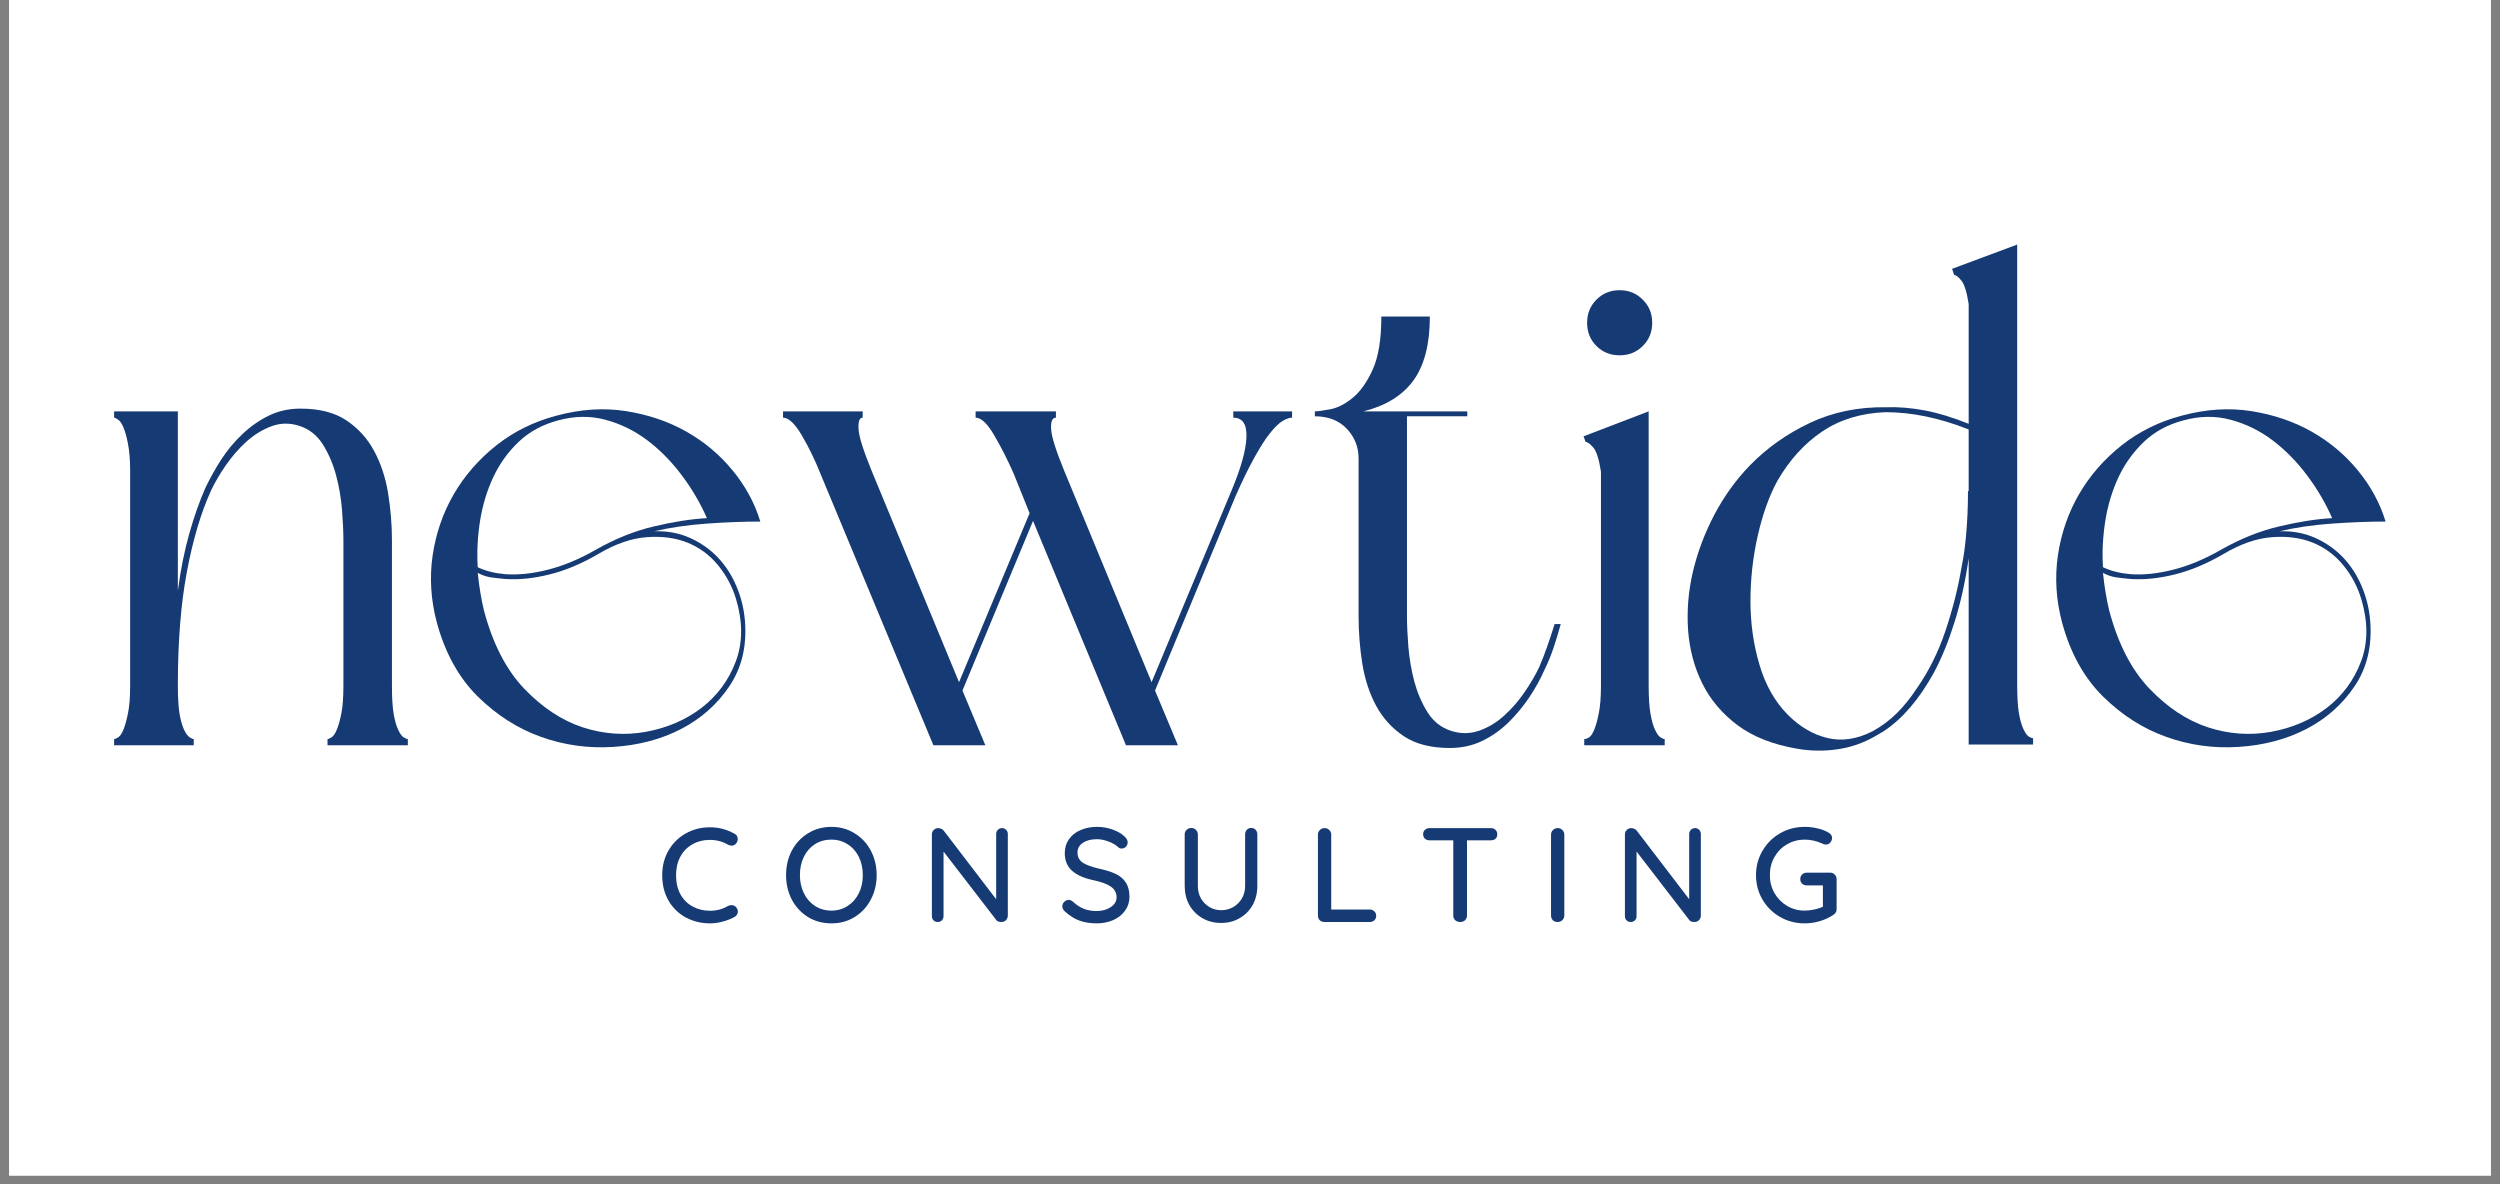 <svg xmlns="http://www.w3.org/2000/svg" xmlns:xlink="http://www.w3.org/1999/xlink" width="380" zoomAndPan="magnify" viewBox="0 0 285 135" height="180" preserveAspectRatio="xMidYMid meet" version="1.0"><rect x="0" y="0" width="285" height="135" fill="#808080" stroke="none"/><defs><g/><clipPath id="98e8b7c5d3"><path d="M 1.047 0 L 283.953 0 L 283.953 134.008 L 1.047 134.008 Z M 1.047 0 " clip-rule="nonzero"/></clipPath></defs><g clip-path="url(#98e8b7c5d3)"><path fill="#ffffff" d="M 1.047 0 L 283.953 0 L 283.953 134.008 L 1.047 134.008 Z M 1.047 0 " fill-opacity="1" fill-rule="nonzero"/><path fill="#ffffff" d="M 1.047 0 L 283.953 0 L 283.953 134.008 L 1.047 134.008 Z M 1.047 0 " fill-opacity="1" fill-rule="nonzero"/></g><g fill="#153a74" fill-opacity="1"><g transform="translate(11.04, 84.958)"><g><path d="M 1.969 -38.062 L 9.234 -38.062 L 9.234 -17.609 C 9.555 -20.023 9.992 -22.207 10.547 -24.156 C 11.098 -26.102 11.711 -27.844 12.391 -29.375 C 12.922 -30.477 13.523 -31.555 14.203 -32.609 C 14.891 -33.66 15.691 -34.617 16.609 -35.484 C 17.535 -36.359 18.535 -37.055 19.609 -37.578 C 20.691 -38.109 21.895 -38.375 23.219 -38.375 C 25.375 -38.375 27.117 -37.926 28.453 -37.031 C 29.797 -36.133 30.848 -34.973 31.609 -33.547 C 32.379 -32.129 32.91 -30.523 33.203 -28.734 C 33.492 -26.941 33.641 -25.156 33.641 -23.375 L 33.641 -6.797 C 33.641 -5.473 33.703 -4.414 33.828 -3.625 C 33.961 -2.844 34.133 -2.227 34.344 -1.781 C 34.551 -1.332 34.758 -1.039 34.969 -0.906 C 35.188 -0.77 35.348 -0.703 35.453 -0.703 L 35.453 0 L 26.297 0 L 26.297 -0.703 C 26.398 -0.703 26.555 -0.77 26.766 -0.906 C 26.973 -1.039 27.172 -1.332 27.359 -1.781 C 27.547 -2.227 27.719 -2.844 27.875 -3.625 C 28.031 -4.414 28.109 -5.473 28.109 -6.797 L 28.109 -23.375 C 28.109 -24.32 28.055 -25.461 27.953 -26.797 C 27.848 -28.141 27.625 -29.457 27.281 -30.75 C 26.938 -32.039 26.438 -33.211 25.781 -34.266 C 25.125 -35.316 24.242 -36.023 23.141 -36.391 C 22.023 -36.766 20.941 -36.754 19.891 -36.359 C 18.836 -35.961 17.879 -35.367 17.016 -34.578 C 16.148 -33.785 15.375 -32.891 14.688 -31.891 C 14 -30.891 13.445 -29.945 13.031 -29.062 C 11.875 -26.531 10.953 -23.438 10.266 -19.781 C 9.578 -16.125 9.234 -11.797 9.234 -6.797 C 9.234 -5.473 9.297 -4.414 9.422 -3.625 C 9.555 -2.844 9.727 -2.227 9.938 -1.781 C 10.156 -1.332 10.367 -1.039 10.578 -0.906 C 10.785 -0.77 10.941 -0.703 11.047 -0.703 L 11.047 0 L 1.969 0 L 1.969 -0.703 C 2.07 -0.703 2.227 -0.77 2.438 -0.906 C 2.656 -1.039 2.852 -1.332 3.031 -1.781 C 3.219 -2.227 3.391 -2.844 3.547 -3.625 C 3.711 -4.414 3.797 -5.473 3.797 -6.797 L 3.797 -31.266 C 3.797 -32.523 3.711 -33.562 3.547 -34.375 C 3.391 -35.195 3.219 -35.816 3.031 -36.234 C 2.852 -36.66 2.656 -36.953 2.438 -37.109 C 2.227 -37.266 2.07 -37.344 1.969 -37.344 Z M 1.969 -38.062 "/></g></g></g><g fill="#153a74" fill-opacity="1"><g transform="translate(47.116, 84.958)"><g><path d="M 2.688 -13.969 C 2 -16.551 1.836 -19.102 2.203 -21.625 C 2.578 -24.156 3.379 -26.484 4.609 -28.609 C 5.848 -30.742 7.469 -32.602 9.469 -34.188 C 11.469 -35.77 13.758 -36.898 16.344 -37.578 C 19.082 -38.316 21.711 -38.488 24.234 -38.094 C 26.766 -37.695 29.055 -36.922 31.109 -35.766 C 33.16 -34.609 34.922 -33.133 36.391 -31.344 C 37.867 -29.551 38.926 -27.602 39.562 -25.5 C 37.664 -25.5 35.625 -25.422 33.438 -25.266 C 31.25 -25.109 29.258 -24.816 27.469 -24.391 C 28.945 -24.441 30.301 -24.191 31.531 -23.641 C 32.77 -23.086 33.836 -22.336 34.734 -21.391 C 35.629 -20.441 36.336 -19.336 36.859 -18.078 C 37.391 -16.816 37.707 -15.5 37.812 -14.125 C 38.031 -11.289 37.441 -8.832 36.047 -6.75 C 34.648 -4.664 32.805 -3.031 30.516 -1.844 C 28.223 -0.664 25.656 0.008 22.812 0.188 C 19.969 0.375 17.219 -0.004 14.562 -0.953 C 11.906 -1.898 9.5 -3.438 7.344 -5.562 C 5.188 -7.695 3.633 -10.5 2.688 -13.969 Z M 7.344 -19.656 C 7.5 -18.133 7.734 -16.711 8.047 -15.391 C 9.047 -11.609 10.57 -8.633 12.625 -6.469 C 14.688 -4.312 16.91 -2.836 19.297 -2.047 C 21.691 -1.266 24.098 -1.094 26.516 -1.531 C 28.941 -1.977 31.051 -2.883 32.844 -4.25 C 34.633 -5.625 35.938 -7.379 36.75 -9.516 C 37.562 -11.648 37.578 -14.031 36.797 -16.656 C 36.367 -18.082 35.68 -19.375 34.734 -20.531 C 33.785 -21.688 32.629 -22.539 31.266 -23.094 C 29.898 -23.645 28.348 -23.852 26.609 -23.719 C 24.867 -23.594 23.023 -22.953 21.078 -21.797 C 19.18 -20.691 17.328 -19.914 15.516 -19.469 C 13.703 -19.02 12.031 -18.848 10.5 -18.953 C 9.914 -19.004 9.359 -19.066 8.828 -19.141 C 8.305 -19.223 7.812 -19.395 7.344 -19.656 Z M 33.469 -25.891 C 32.738 -27.578 31.789 -29.195 30.625 -30.75 C 29.469 -32.301 28.164 -33.629 26.719 -34.734 C 25.27 -35.836 23.676 -36.625 21.938 -37.094 C 20.207 -37.57 18.395 -37.551 16.5 -37.031 C 14.707 -36.551 13.207 -35.734 12 -34.578 C 10.789 -33.422 9.828 -32.078 9.109 -30.547 C 8.398 -29.023 7.898 -27.367 7.609 -25.578 C 7.328 -23.785 7.238 -22.023 7.344 -20.297 C 8.238 -19.867 9.289 -19.602 10.5 -19.5 C 11.977 -19.395 13.598 -19.566 15.359 -20.016 C 17.117 -20.461 18.922 -21.211 20.766 -22.266 C 22.973 -23.523 25.18 -24.414 27.391 -24.938 C 29.609 -25.469 31.633 -25.785 33.469 -25.891 Z M 33.469 -25.891 "/></g></g></g><g fill="#153a74" fill-opacity="1"><g transform="translate(87.298, 84.958)"><g><path d="M 53.297 -38.062 L 60 -38.062 L 60 -37.344 C 59.688 -37.344 59.316 -37.211 58.891 -36.953 C 58.473 -36.691 58 -36.227 57.469 -35.562 C 56.945 -34.906 56.359 -33.984 55.703 -32.797 C 55.047 -31.617 54.32 -30.133 53.531 -28.344 L 44.375 -6.234 L 46.984 0 L 41.062 0 L 30.469 -25.578 L 22.422 -6.234 L 25.031 0 L 19.109 0 L 6.234 -30.953 C 5.609 -32.523 4.898 -33.984 4.109 -35.328 C 3.316 -36.672 2.602 -37.344 1.969 -37.344 L 1.969 -38.062 L 11.047 -38.062 L 11.047 -37.344 C 10.68 -37.344 10.523 -36.906 10.578 -36.031 C 10.629 -35.164 11.129 -33.578 12.078 -31.266 L 22.031 -7.188 L 30.078 -26.453 L 28.266 -30.953 C 27.578 -32.523 26.836 -33.984 26.047 -35.328 C 25.266 -36.672 24.555 -37.344 23.922 -37.344 L 23.922 -38.062 L 33.078 -38.062 L 33.078 -37.344 C 32.66 -37.344 32.477 -36.906 32.531 -36.031 C 32.582 -35.164 33.082 -33.578 34.031 -31.266 L 43.984 -7.188 L 53.141 -29.141 C 54.191 -31.66 54.742 -33.656 54.797 -35.125 C 54.848 -36.602 54.348 -37.344 53.297 -37.344 Z M 53.297 -38.062 "/></g></g></g><g fill="#153a74" fill-opacity="1"><g transform="translate(147.926, 84.958)"><g><path d="M 1.969 -38.062 C 2.289 -38.062 2.867 -38.141 3.703 -38.297 C 4.547 -38.453 5.398 -38.883 6.266 -39.594 C 7.141 -40.301 7.906 -41.379 8.562 -42.828 C 9.219 -44.273 9.547 -46.289 9.547 -48.875 L 15.078 -48.875 C 15.078 -45.719 14.445 -43.281 13.188 -41.562 C 11.926 -39.852 10.031 -38.688 7.5 -38.062 L 19.344 -38.062 L 19.344 -37.5 L 12.469 -37.5 L 12.469 -14.688 C 12.469 -13.738 12.52 -12.594 12.625 -11.25 C 12.738 -9.906 12.961 -8.586 13.297 -7.297 C 13.641 -6.016 14.141 -4.844 14.797 -3.781 C 15.461 -2.727 16.348 -2.02 17.453 -1.656 C 18.555 -1.289 19.633 -1.289 20.688 -1.656 C 21.738 -2.02 22.695 -2.598 23.562 -3.391 C 24.438 -4.18 25.211 -5.078 25.891 -6.078 C 26.578 -7.078 27.129 -8.023 27.547 -8.922 C 27.867 -9.66 28.172 -10.438 28.453 -11.25 C 28.742 -12.062 29.023 -12.914 29.297 -13.812 L 30 -13.812 C 29.738 -12.863 29.461 -11.957 29.172 -11.094 C 28.879 -10.227 28.551 -9.426 28.188 -8.688 C 27.707 -7.582 27.113 -6.504 26.406 -5.453 C 25.695 -4.398 24.895 -3.438 24 -2.562 C 23.102 -1.695 22.102 -1 21 -0.469 C 19.895 0.051 18.688 0.312 17.375 0.312 C 15.207 0.312 13.453 -0.133 12.109 -1.031 C 10.773 -1.926 9.723 -3.082 8.953 -4.5 C 8.191 -5.914 7.664 -7.52 7.375 -9.312 C 7.094 -11.102 6.953 -12.895 6.953 -14.688 L 6.953 -32.688 C 6.953 -34 6.504 -35.129 5.609 -36.078 C 4.711 -37.023 3.5 -37.5 1.969 -37.5 Z M 1.969 -38.062 "/></g></g></g><g fill="#153a74" fill-opacity="1"><g transform="translate(178.556, 84.958)"><g><path d="M 1.969 -35.219 L 9.391 -38.062 L 9.391 -6.797 C 9.391 -5.473 9.457 -4.414 9.594 -3.625 C 9.727 -2.844 9.898 -2.227 10.109 -1.781 C 10.316 -1.332 10.523 -1.039 10.734 -0.906 C 10.941 -0.77 11.102 -0.703 11.219 -0.703 L 11.219 0 L 2.047 0 L 2.047 -0.703 C 2.211 -0.703 2.398 -0.77 2.609 -0.906 C 2.816 -1.039 3.008 -1.332 3.188 -1.781 C 3.375 -2.227 3.547 -2.844 3.703 -3.625 C 3.867 -4.414 3.953 -5.473 3.953 -6.797 L 3.953 -31.188 C 3.734 -32.602 3.441 -33.52 3.078 -33.938 C 2.711 -34.363 2.422 -34.578 2.203 -34.578 Z M 6.078 -44.453 C 5.023 -44.453 4.145 -44.805 3.438 -45.516 C 2.727 -46.223 2.375 -47.102 2.375 -48.156 C 2.375 -49.207 2.727 -50.086 3.438 -50.797 C 4.145 -51.516 5.023 -51.875 6.078 -51.875 C 7.129 -51.875 8.008 -51.516 8.719 -50.797 C 9.438 -50.086 9.797 -49.207 9.797 -48.156 C 9.797 -47.102 9.438 -46.223 8.719 -45.516 C 8.008 -44.805 7.129 -44.453 6.078 -44.453 Z M 6.078 -44.453 "/></g></g></g><g fill="#153a74" fill-opacity="1"><g transform="translate(190.397, 84.958)"><g><path d="M 34.031 -21.312 C 33.656 -18.688 33.125 -16.281 32.438 -14.094 C 31.758 -11.906 30.973 -9.973 30.078 -8.297 C 28.391 -5.234 26.469 -2.992 24.312 -1.578 L 23.375 -1.031 C 22 -0.238 20.547 0.258 19.016 0.469 C 17.492 0.688 15.973 0.66 14.453 0.391 C 11.711 -0.078 9.457 -0.969 7.688 -2.281 C 5.926 -3.602 4.586 -5.188 3.672 -7.031 C 2.754 -8.875 2.211 -10.898 2.047 -13.109 C 1.891 -15.316 2.07 -17.539 2.594 -19.781 C 3.125 -22.02 3.941 -24.191 5.047 -26.297 C 6.16 -28.398 7.504 -30.266 9.078 -31.891 C 11.023 -33.891 13.312 -35.508 15.938 -36.75 C 18.57 -37.988 21.473 -38.582 24.641 -38.531 C 26.004 -38.582 27.461 -38.461 29.016 -38.172 C 30.566 -37.879 32.238 -37.367 34.031 -36.641 L 34.031 -50.297 C 33.82 -51.66 33.547 -52.551 33.203 -52.969 C 32.859 -53.395 32.582 -53.609 32.375 -53.609 L 32.141 -54.312 L 39.562 -57.078 L 39.562 -6.875 C 39.562 -5.551 39.625 -4.492 39.75 -3.703 C 39.883 -2.922 40.055 -2.305 40.266 -1.859 C 40.473 -1.41 40.68 -1.117 40.891 -0.984 C 41.109 -0.859 41.27 -0.797 41.375 -0.797 L 41.375 -0.078 L 34.031 -0.078 Z M 34.031 -36 C 30.719 -37.312 27.555 -37.969 24.547 -37.969 C 21.766 -37.863 19.359 -37.129 17.328 -35.766 C 15.305 -34.398 13.609 -32.531 12.234 -30.156 C 11.285 -28.414 10.535 -26.32 9.984 -23.875 C 9.43 -21.438 9.156 -18.953 9.156 -16.422 C 9.156 -13.891 9.5 -11.469 10.188 -9.156 C 10.875 -6.844 11.953 -4.945 13.422 -3.469 C 14.785 -2.102 16.285 -1.223 17.922 -0.828 C 19.555 -0.43 21.266 -0.68 23.047 -1.578 C 24.109 -2.16 25.047 -2.859 25.859 -3.672 C 26.672 -4.484 27.422 -5.414 28.109 -6.469 C 29.473 -8.414 30.562 -10.598 31.375 -13.016 C 32.195 -15.441 32.816 -17.895 33.234 -20.375 C 33.453 -21.426 33.613 -22.555 33.719 -23.766 C 33.875 -25.398 33.953 -27.133 33.953 -28.969 L 34.031 -28.969 Z M 34.031 -36 "/></g></g></g><g fill="#153a74" fill-opacity="1"><g transform="translate(232.394, 84.958)"><g><path d="M 2.688 -13.969 C 2 -16.551 1.836 -19.102 2.203 -21.625 C 2.578 -24.156 3.379 -26.484 4.609 -28.609 C 5.848 -30.742 7.469 -32.602 9.469 -34.188 C 11.469 -35.77 13.758 -36.898 16.344 -37.578 C 19.082 -38.316 21.711 -38.488 24.234 -38.094 C 26.766 -37.695 29.055 -36.922 31.109 -35.766 C 33.16 -34.609 34.922 -33.133 36.391 -31.344 C 37.867 -29.551 38.926 -27.602 39.562 -25.5 C 37.664 -25.5 35.625 -25.422 33.438 -25.266 C 31.25 -25.109 29.258 -24.816 27.469 -24.391 C 28.945 -24.441 30.301 -24.191 31.531 -23.641 C 32.77 -23.086 33.836 -22.336 34.734 -21.391 C 35.629 -20.441 36.336 -19.336 36.859 -18.078 C 37.391 -16.816 37.707 -15.5 37.812 -14.125 C 38.031 -11.289 37.441 -8.832 36.047 -6.75 C 34.648 -4.664 32.805 -3.031 30.516 -1.844 C 28.223 -0.664 25.656 0.008 22.812 0.188 C 19.969 0.375 17.219 -0.004 14.562 -0.953 C 11.906 -1.898 9.5 -3.438 7.344 -5.562 C 5.188 -7.695 3.633 -10.5 2.688 -13.969 Z M 7.344 -19.656 C 7.5 -18.133 7.734 -16.711 8.047 -15.391 C 9.047 -11.609 10.57 -8.633 12.625 -6.469 C 14.688 -4.312 16.91 -2.836 19.297 -2.047 C 21.691 -1.266 24.098 -1.094 26.516 -1.531 C 28.941 -1.977 31.051 -2.883 32.844 -4.25 C 34.633 -5.625 35.938 -7.379 36.75 -9.516 C 37.562 -11.648 37.578 -14.031 36.797 -16.656 C 36.367 -18.082 35.68 -19.375 34.734 -20.531 C 33.785 -21.688 32.629 -22.539 31.266 -23.094 C 29.898 -23.645 28.348 -23.852 26.609 -23.719 C 24.867 -23.594 23.023 -22.953 21.078 -21.797 C 19.18 -20.691 17.328 -19.914 15.516 -19.469 C 13.703 -19.02 12.031 -18.848 10.5 -18.953 C 9.914 -19.004 9.359 -19.066 8.828 -19.141 C 8.305 -19.223 7.812 -19.395 7.344 -19.656 Z M 33.469 -25.891 C 32.738 -27.578 31.789 -29.195 30.625 -30.75 C 29.469 -32.301 28.164 -33.629 26.719 -34.734 C 25.27 -35.836 23.676 -36.625 21.938 -37.094 C 20.207 -37.57 18.395 -37.551 16.5 -37.031 C 14.707 -36.551 13.207 -35.734 12 -34.578 C 10.789 -33.422 9.828 -32.078 9.109 -30.547 C 8.398 -29.023 7.898 -27.367 7.609 -25.578 C 7.328 -23.785 7.238 -22.023 7.344 -20.297 C 8.238 -19.867 9.289 -19.602 10.5 -19.5 C 11.977 -19.395 13.598 -19.566 15.359 -20.016 C 17.117 -20.461 18.922 -21.211 20.766 -22.266 C 22.973 -23.523 25.18 -24.414 27.391 -24.938 C 29.609 -25.469 31.633 -25.785 33.469 -25.891 Z M 33.469 -25.891 "/></g></g></g><g fill="#153a74" fill-opacity="1"><g transform="translate(74.837, 105.107)"><g><path d="M 8.891 -10.062 C 9.141 -9.938 9.266 -9.734 9.266 -9.453 C 9.266 -9.273 9.203 -9.109 9.078 -8.953 C 8.953 -8.785 8.785 -8.703 8.578 -8.703 C 8.43 -8.703 8.289 -8.738 8.156 -8.812 C 7.531 -9.176 6.848 -9.359 6.109 -9.359 C 5.348 -9.359 4.672 -9.188 4.078 -8.844 C 3.492 -8.508 3.039 -8.039 2.719 -7.438 C 2.395 -6.832 2.234 -6.133 2.234 -5.344 C 2.234 -4.5 2.398 -3.77 2.734 -3.156 C 3.066 -2.551 3.531 -2.086 4.125 -1.766 C 4.719 -1.441 5.379 -1.281 6.109 -1.281 C 6.867 -1.281 7.551 -1.461 8.156 -1.828 C 8.281 -1.891 8.414 -1.922 8.562 -1.922 C 8.781 -1.922 8.957 -1.836 9.094 -1.672 C 9.219 -1.516 9.281 -1.348 9.281 -1.172 C 9.281 -1.055 9.242 -0.941 9.172 -0.828 C 9.109 -0.723 9.02 -0.641 8.906 -0.578 C 8.508 -0.359 8.062 -0.18 7.562 -0.047 C 7.07 0.086 6.586 0.156 6.109 0.156 C 5.117 0.156 4.207 -0.062 3.375 -0.5 C 2.551 -0.938 1.891 -1.57 1.391 -2.406 C 0.898 -3.25 0.656 -4.227 0.656 -5.344 C 0.656 -6.375 0.891 -7.301 1.359 -8.125 C 1.836 -8.957 2.488 -9.609 3.312 -10.078 C 4.145 -10.555 5.078 -10.797 6.109 -10.797 C 7.098 -10.797 8.023 -10.551 8.891 -10.062 Z M 8.891 -10.062 "/></g></g></g><g fill="#153a74" fill-opacity="1"><g transform="translate(88.956, 105.107)"><g><path d="M 10.984 -5.344 C 10.984 -4.32 10.758 -3.391 10.312 -2.547 C 9.875 -1.711 9.258 -1.051 8.469 -0.562 C 7.688 -0.082 6.805 0.156 5.828 0.156 C 4.836 0.156 3.945 -0.082 3.156 -0.562 C 2.375 -1.051 1.758 -1.711 1.312 -2.547 C 0.875 -3.391 0.656 -4.32 0.656 -5.344 C 0.656 -6.375 0.875 -7.305 1.312 -8.141 C 1.758 -8.973 2.375 -9.629 3.156 -10.109 C 3.945 -10.598 4.836 -10.844 5.828 -10.844 C 6.805 -10.844 7.688 -10.598 8.469 -10.109 C 9.258 -9.629 9.875 -8.973 10.312 -8.141 C 10.758 -7.305 10.984 -6.375 10.984 -5.344 Z M 9.406 -5.344 C 9.406 -6.113 9.254 -6.805 8.953 -7.422 C 8.648 -8.035 8.223 -8.516 7.672 -8.859 C 7.129 -9.211 6.516 -9.391 5.828 -9.391 C 5.129 -9.391 4.504 -9.219 3.953 -8.875 C 3.41 -8.531 2.988 -8.051 2.688 -7.438 C 2.383 -6.82 2.234 -6.125 2.234 -5.344 C 2.234 -4.582 2.383 -3.895 2.688 -3.281 C 2.988 -2.664 3.41 -2.18 3.953 -1.828 C 4.504 -1.473 5.129 -1.297 5.828 -1.297 C 6.516 -1.297 7.129 -1.473 7.672 -1.828 C 8.223 -2.18 8.648 -2.664 8.953 -3.281 C 9.254 -3.895 9.406 -4.582 9.406 -5.344 Z M 9.406 -5.344 "/></g></g></g><g fill="#153a74" fill-opacity="1"><g transform="translate(104.97, 105.107)"><g><path d="M 9.266 -10.703 C 9.453 -10.703 9.609 -10.633 9.734 -10.5 C 9.859 -10.375 9.922 -10.219 9.922 -10.031 L 9.922 -0.75 C 9.922 -0.531 9.848 -0.348 9.703 -0.203 C 9.566 -0.066 9.395 0 9.188 0 C 9.07 0 8.957 -0.016 8.844 -0.047 C 8.738 -0.086 8.66 -0.145 8.609 -0.219 L 2.594 -8.031 L 2.594 -0.672 C 2.594 -0.473 2.531 -0.312 2.406 -0.188 C 2.281 -0.062 2.117 0 1.922 0 C 1.734 0 1.578 -0.062 1.453 -0.188 C 1.328 -0.312 1.266 -0.473 1.266 -0.672 L 1.266 -9.969 C 1.266 -10.176 1.332 -10.348 1.469 -10.484 C 1.613 -10.629 1.785 -10.703 1.984 -10.703 C 2.109 -10.703 2.223 -10.676 2.328 -10.625 C 2.441 -10.582 2.531 -10.52 2.594 -10.438 L 8.594 -2.594 L 8.594 -10.031 C 8.594 -10.219 8.656 -10.375 8.781 -10.5 C 8.906 -10.633 9.066 -10.703 9.266 -10.703 Z M 9.266 -10.703 "/></g></g></g><g fill="#153a74" fill-opacity="1"><g transform="translate(120.525, 105.107)"><g><path d="M 4.516 0.156 C 3.766 0.156 3.102 0.051 2.531 -0.156 C 1.969 -0.363 1.426 -0.703 0.906 -1.172 C 0.688 -1.359 0.578 -1.566 0.578 -1.797 C 0.578 -1.984 0.648 -2.148 0.797 -2.297 C 0.941 -2.441 1.109 -2.516 1.297 -2.516 C 1.473 -2.516 1.617 -2.461 1.734 -2.359 C 2.148 -1.973 2.57 -1.691 3 -1.516 C 3.438 -1.336 3.93 -1.25 4.484 -1.25 C 5.117 -1.25 5.656 -1.395 6.094 -1.688 C 6.539 -1.988 6.766 -2.363 6.766 -2.812 C 6.754 -3.344 6.531 -3.754 6.094 -4.047 C 5.664 -4.336 5.008 -4.578 4.125 -4.766 C 3.07 -4.984 2.266 -5.336 1.703 -5.828 C 1.141 -6.316 0.859 -6.992 0.859 -7.859 C 0.859 -8.453 1.016 -8.973 1.328 -9.422 C 1.641 -9.879 2.078 -10.227 2.641 -10.469 C 3.203 -10.719 3.832 -10.844 4.531 -10.844 C 5.164 -10.844 5.766 -10.738 6.328 -10.531 C 6.891 -10.332 7.344 -10.066 7.688 -9.734 C 7.914 -9.523 8.031 -9.305 8.031 -9.078 C 8.031 -8.891 7.961 -8.723 7.828 -8.578 C 7.691 -8.441 7.523 -8.375 7.328 -8.375 C 7.191 -8.375 7.078 -8.414 6.984 -8.5 C 6.723 -8.758 6.359 -8.977 5.891 -9.156 C 5.422 -9.344 4.969 -9.438 4.531 -9.438 C 3.852 -9.438 3.312 -9.297 2.906 -9.016 C 2.508 -8.742 2.312 -8.379 2.312 -7.922 C 2.312 -7.422 2.508 -7.035 2.906 -6.766 C 3.312 -6.504 3.91 -6.281 4.703 -6.094 C 5.504 -5.926 6.156 -5.723 6.656 -5.484 C 7.156 -5.254 7.539 -4.926 7.812 -4.5 C 8.094 -4.082 8.234 -3.539 8.234 -2.875 C 8.234 -2.281 8.066 -1.754 7.734 -1.297 C 7.41 -0.836 6.961 -0.477 6.391 -0.219 C 5.816 0.031 5.191 0.156 4.516 0.156 Z M 4.516 0.156 "/></g></g></g><g fill="#153a74" fill-opacity="1"><g transform="translate(133.789, 105.107)"><g><path d="M 8.844 -10.719 C 9.062 -10.719 9.234 -10.645 9.359 -10.5 C 9.484 -10.363 9.547 -10.191 9.547 -9.984 L 9.547 -4.109 C 9.547 -3.305 9.367 -2.582 9.016 -1.938 C 8.66 -1.301 8.164 -0.801 7.531 -0.438 C 6.906 -0.07 6.203 0.109 5.422 0.109 C 4.629 0.109 3.914 -0.07 3.281 -0.438 C 2.656 -0.801 2.16 -1.301 1.797 -1.938 C 1.441 -2.582 1.266 -3.305 1.266 -4.109 L 1.266 -9.984 C 1.266 -10.191 1.336 -10.363 1.484 -10.5 C 1.629 -10.645 1.812 -10.719 2.031 -10.719 C 2.227 -10.719 2.398 -10.645 2.547 -10.5 C 2.691 -10.352 2.766 -10.18 2.766 -9.984 L 2.766 -4.109 C 2.766 -3.578 2.883 -3.098 3.125 -2.672 C 3.375 -2.254 3.703 -1.926 4.109 -1.688 C 4.516 -1.457 4.953 -1.344 5.422 -1.344 C 5.91 -1.344 6.363 -1.457 6.781 -1.688 C 7.195 -1.926 7.531 -2.254 7.781 -2.672 C 8.031 -3.098 8.156 -3.578 8.156 -4.109 L 8.156 -9.984 C 8.156 -10.191 8.219 -10.363 8.344 -10.5 C 8.469 -10.645 8.633 -10.719 8.844 -10.719 Z M 8.844 -10.719 "/></g></g></g><g fill="#153a74" fill-opacity="1"><g transform="translate(148.978, 105.107)"><g><path d="M 7.172 -1.422 C 7.379 -1.422 7.551 -1.352 7.688 -1.219 C 7.832 -1.094 7.906 -0.922 7.906 -0.703 C 7.906 -0.492 7.832 -0.32 7.688 -0.188 C 7.551 -0.062 7.379 0 7.172 0 L 2 0 C 1.789 0 1.613 -0.066 1.469 -0.203 C 1.332 -0.348 1.266 -0.523 1.266 -0.734 L 1.266 -9.969 C 1.266 -10.164 1.336 -10.336 1.484 -10.484 C 1.629 -10.629 1.812 -10.703 2.031 -10.703 C 2.238 -10.703 2.414 -10.629 2.562 -10.484 C 2.707 -10.336 2.781 -10.164 2.781 -9.969 L 2.781 -1.422 Z M 7.172 -1.422 "/></g></g></g><g fill="#153a74" fill-opacity="1"><g transform="translate(161.753, 105.107)"><g><path d="M 8.203 -10.703 C 8.422 -10.703 8.598 -10.633 8.734 -10.5 C 8.867 -10.375 8.938 -10.207 8.938 -10 C 8.938 -9.781 8.867 -9.609 8.734 -9.484 C 8.598 -9.367 8.422 -9.312 8.203 -9.312 L 5.484 -9.312 L 5.484 -0.734 C 5.484 -0.523 5.41 -0.348 5.266 -0.203 C 5.117 -0.066 4.93 0 4.703 0 C 4.484 0 4.297 -0.066 4.141 -0.203 C 3.992 -0.348 3.922 -0.523 3.922 -0.734 L 3.922 -9.312 L 1.219 -9.312 C 1.008 -9.312 0.832 -9.375 0.688 -9.5 C 0.551 -9.625 0.484 -9.797 0.484 -10.016 C 0.484 -10.211 0.551 -10.375 0.688 -10.5 C 0.832 -10.633 1.008 -10.703 1.219 -10.703 Z M 8.203 -10.703 "/></g></g></g><g fill="#153a74" fill-opacity="1"><g transform="translate(175.552, 105.107)"><g><path d="M 2.781 -0.75 C 2.781 -0.531 2.703 -0.348 2.547 -0.203 C 2.398 -0.066 2.223 0 2.016 0 C 1.797 0 1.613 -0.066 1.469 -0.203 C 1.332 -0.348 1.266 -0.531 1.266 -0.75 L 1.266 -9.969 C 1.266 -10.164 1.336 -10.336 1.484 -10.484 C 1.629 -10.629 1.812 -10.703 2.031 -10.703 C 2.238 -10.703 2.414 -10.629 2.562 -10.484 C 2.707 -10.336 2.781 -10.164 2.781 -9.969 Z M 2.781 -0.75 "/></g></g></g><g fill="#153a74" fill-opacity="1"><g transform="translate(183.974, 105.107)"><g><path d="M 9.266 -10.703 C 9.453 -10.703 9.609 -10.633 9.734 -10.5 C 9.859 -10.375 9.922 -10.219 9.922 -10.031 L 9.922 -0.75 C 9.922 -0.531 9.848 -0.348 9.703 -0.203 C 9.566 -0.066 9.395 0 9.188 0 C 9.07 0 8.957 -0.016 8.844 -0.047 C 8.738 -0.086 8.66 -0.145 8.609 -0.219 L 2.594 -8.031 L 2.594 -0.672 C 2.594 -0.473 2.531 -0.312 2.406 -0.188 C 2.281 -0.062 2.117 0 1.922 0 C 1.734 0 1.578 -0.062 1.453 -0.188 C 1.328 -0.312 1.266 -0.473 1.266 -0.672 L 1.266 -9.969 C 1.266 -10.176 1.332 -10.348 1.469 -10.484 C 1.613 -10.629 1.785 -10.703 1.984 -10.703 C 2.109 -10.703 2.223 -10.676 2.328 -10.625 C 2.441 -10.582 2.531 -10.52 2.594 -10.438 L 8.594 -2.594 L 8.594 -10.031 C 8.594 -10.219 8.656 -10.375 8.781 -10.5 C 8.906 -10.633 9.066 -10.703 9.266 -10.703 Z M 9.266 -10.703 "/></g></g></g><g fill="#153a74" fill-opacity="1"><g transform="translate(199.529, 105.107)"><g><path d="M 9.125 -5.625 C 9.32 -5.625 9.488 -5.551 9.625 -5.406 C 9.77 -5.27 9.844 -5.098 9.844 -4.891 L 9.844 -1.453 C 9.844 -1.18 9.719 -0.969 9.469 -0.812 C 9 -0.5 8.484 -0.258 7.922 -0.094 C 7.367 0.07 6.797 0.156 6.203 0.156 C 5.18 0.156 4.242 -0.086 3.391 -0.578 C 2.547 -1.066 1.879 -1.727 1.391 -2.562 C 0.898 -3.406 0.656 -4.332 0.656 -5.344 C 0.656 -6.352 0.898 -7.273 1.391 -8.109 C 1.879 -8.953 2.547 -9.617 3.391 -10.109 C 4.242 -10.598 5.18 -10.844 6.203 -10.844 C 6.711 -10.844 7.203 -10.785 7.672 -10.672 C 8.148 -10.566 8.578 -10.398 8.953 -10.172 C 9.078 -10.098 9.172 -10.008 9.234 -9.906 C 9.297 -9.812 9.328 -9.703 9.328 -9.578 C 9.328 -9.379 9.254 -9.203 9.109 -9.047 C 8.973 -8.898 8.812 -8.828 8.625 -8.828 C 8.469 -8.828 8.332 -8.863 8.219 -8.938 C 7.562 -9.238 6.891 -9.391 6.203 -9.391 C 5.473 -9.391 4.801 -9.211 4.188 -8.859 C 3.582 -8.504 3.102 -8.016 2.75 -7.391 C 2.406 -6.773 2.234 -6.094 2.234 -5.344 C 2.234 -4.602 2.406 -3.926 2.75 -3.312 C 3.102 -2.695 3.582 -2.207 4.188 -1.844 C 4.801 -1.477 5.473 -1.297 6.203 -1.297 C 6.547 -1.297 6.91 -1.336 7.297 -1.422 C 7.68 -1.504 8.008 -1.609 8.281 -1.734 L 8.281 -4.172 L 6.438 -4.172 C 6.227 -4.172 6.051 -4.238 5.906 -4.375 C 5.77 -4.508 5.703 -4.68 5.703 -4.891 C 5.703 -5.098 5.77 -5.27 5.906 -5.406 C 6.051 -5.551 6.227 -5.625 6.438 -5.625 Z M 9.125 -5.625 "/></g></g></g></svg>
